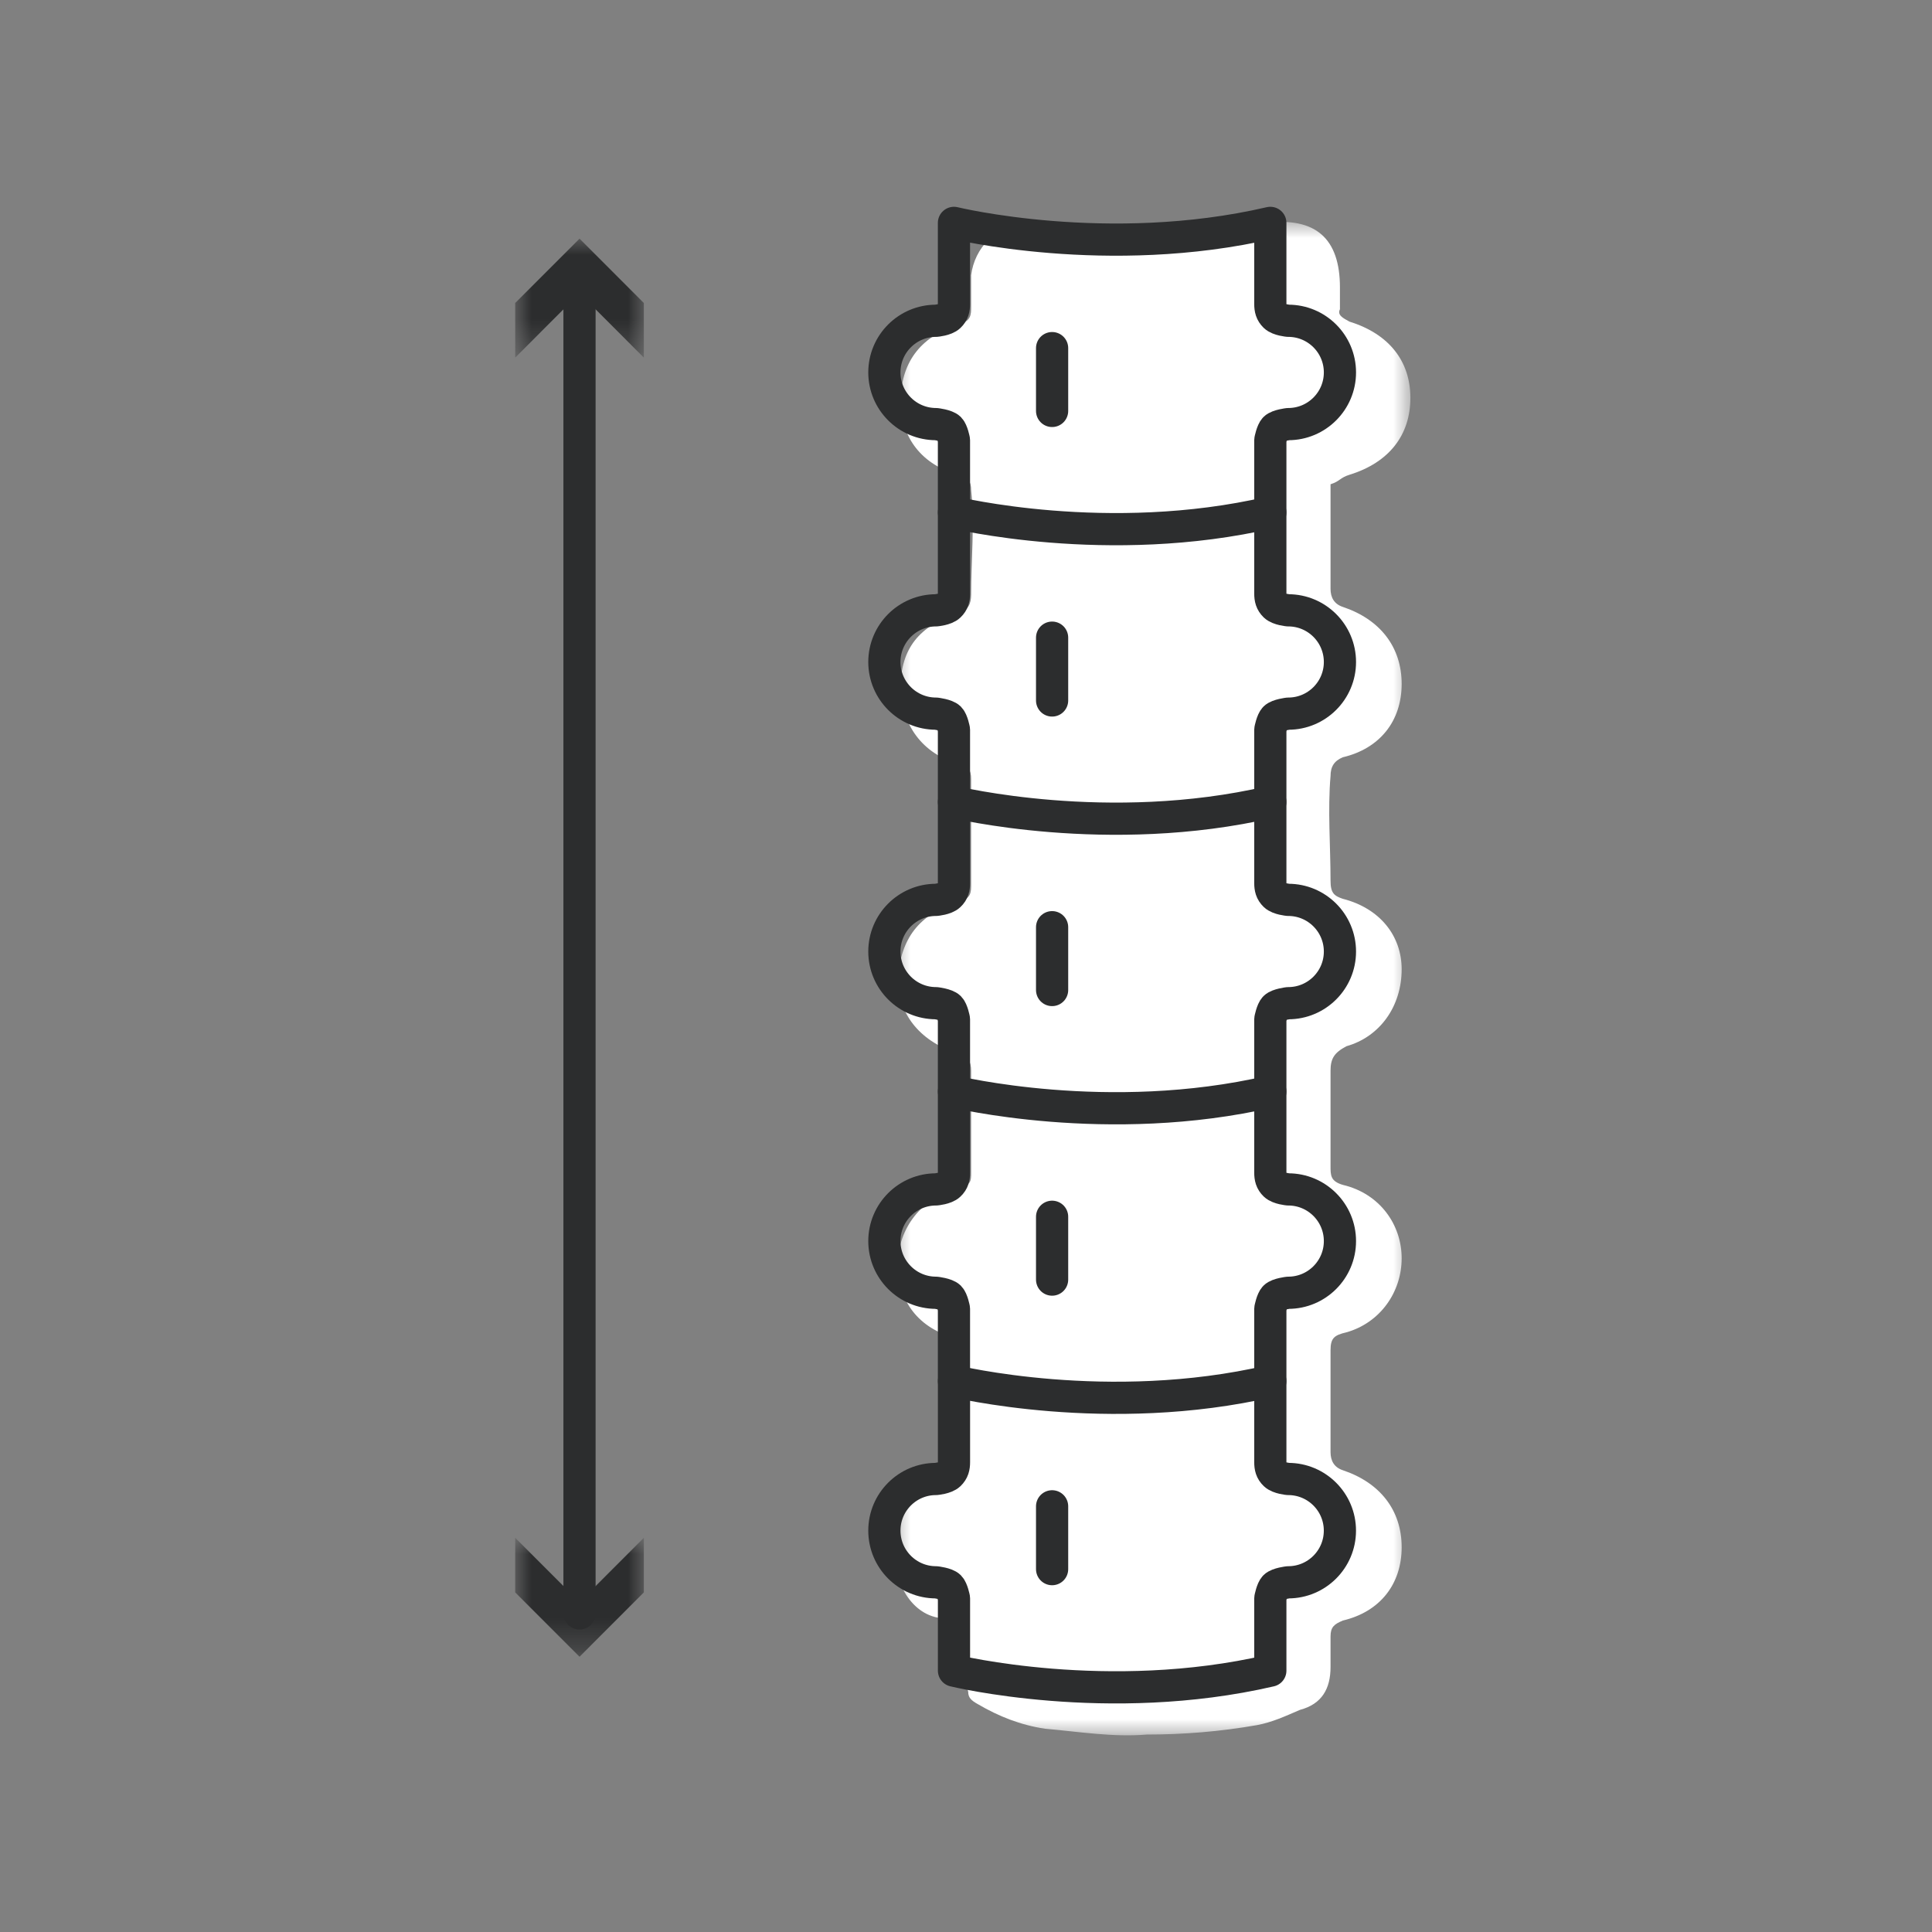 <?xml version="1.0" encoding="UTF-8"?>
<svg width="60px" height="60px" viewBox="0 0 60 60" version="1.1" xmlns="http://www.w3.org/2000/svg" xmlns:xlink="http://www.w3.org/1999/xlink">
    <rect x="0" y="0" width="60" height="60" fill="#808080" stroke="none"/>
    <title>aligns-spine</title>
    <defs>
        <polygon id="path-1" points="0 0 16.025 0 16.025 47 0 47"></polygon>
        <polygon id="path-3" points="0 -4.18571385e-15 3.995 -4.18571385e-15 3.995 3.694 0 3.694"></polygon>
        <polygon id="path-5" points="0 -8.37142769e-15 3.995 -8.37142769e-15 3.995 3.694 0 3.694"></polygon>
    </defs>
    <g id="aligns-spine" stroke="none" stroke-width="1" fill="none" fill-rule="evenodd">
        <g id="aligns-spine" transform="translate(16, 6.892)">
            <g id="Group-3" transform="translate(11.776, 0)">
                <mask id="mask-2" fill="white">
                    <use xlink:href="#path-1"></use>
                </mask>
                <g id="Clip-2"></g>
                <path d="M13.928,16.625 C15.078,16.354 15.754,15.497 15.754,14.348 C15.754,13.198 15.078,12.341 13.928,11.957 C13.657,11.867 13.545,11.664 13.545,11.394 L13.545,8.147 C13.837,8.056 13.837,7.944 14.131,7.853 C15.371,7.471 16.025,6.613 16.025,5.463 C16.025,4.335 15.371,3.479 14.131,3.096 C13.928,2.983 13.748,2.893 13.837,2.712 L13.837,2.036 C13.837,0.503 13.071,-0.151 11.56,0.029 C9.936,0.323 8.404,0.412 6.78,0.232 C5.833,0.323 4.976,0.232 4.007,0.119 C3.15,0.119 2.496,0.796 2.383,1.653 L2.383,2.712 C2.383,2.983 2.292,3.096 2,3.185 C0.758,3.57 0.195,4.426 0.195,5.576 C0.195,6.704 0.873,7.56 2,7.853 C2.292,7.944 2.383,8.056 2.383,8.327 C2.496,9.386 2.383,10.537 2.383,11.574 C2.383,11.867 2.292,12.048 2,12.161 C0.758,12.521 0.195,13.288 0.195,14.437 C0.195,15.588 0.873,16.534 2,16.828 C2.292,16.918 2.383,17.008 2.383,17.301 L2.383,20.639 C2.383,20.931 2.292,21.022 2,21.113 C0.758,21.495 0.195,22.262 0.106,23.502 C0.106,24.562 0.758,25.419 1.909,25.802 C2.292,25.892 2.383,26.073 2.383,26.366 L2.383,29.522 C2.383,29.793 2.383,29.906 2,29.996 C0.873,30.289 0.106,31.237 0.106,32.387 C0.106,33.514 0.758,34.371 1.909,34.664 C2.203,34.753 2.292,34.867 2.292,35.138 L2.292,38.204 C2.292,38.587 2.203,38.858 1.729,38.97 C0.758,39.241 0.106,40.098 0.016,41.067 C-0.098,42.015 0.399,43.164 1.345,43.345 C2.292,43.638 2.292,44.202 2.203,44.879 C2.203,45.171 2.203,45.352 2.292,45.645 C2.292,45.826 2.383,45.915 2.587,46.029 C3.24,46.412 3.917,46.682 4.683,46.796 C5.72,46.885 6.78,47.065 7.839,46.976 C8.967,46.976 10.118,46.885 11.267,46.682 C11.74,46.592 12.123,46.412 12.597,46.209 C13.274,46.029 13.545,45.555 13.545,44.879 L13.545,43.931 C13.545,43.638 13.657,43.549 13.928,43.435 C15.078,43.164 15.754,42.308 15.754,41.158 C15.754,40.008 15.078,39.152 13.928,38.768 C13.657,38.678 13.545,38.474 13.545,38.204 L13.545,35.047 C13.545,34.664 13.657,34.573 14.04,34.484 C15.078,34.19 15.754,33.243 15.754,32.184 C15.754,31.146 15.078,30.176 13.928,29.906 C13.545,29.793 13.545,29.613 13.545,29.32 L13.545,26.366 C13.545,25.983 13.657,25.802 14.04,25.599 C15.078,25.306 15.754,24.36 15.754,23.209 C15.754,22.172 15.078,21.315 13.928,21.022 C13.657,20.931 13.545,20.842 13.545,20.459 C13.545,19.398 13.454,18.248 13.545,17.212 C13.545,16.918 13.657,16.738 13.928,16.625" id="Fill-1" fill="#FFFFFF" mask="url(#mask-2)"></path>
            </g>
            <path d="M13.626,9.022 L13.626,6.777 C13.626,6.777 13.575,6.502 13.487,6.413 C13.388,6.315 13.07,6.279 13.07,6.279 C12.184,6.279 11.465,5.56 11.465,4.674 C11.465,3.788 12.184,3.07 13.07,3.07 C13.07,3.07 13.366,3.044 13.483,2.931 C13.599,2.821 13.626,2.701 13.626,2.546 L13.626,0.308 L13.626,0.03 C13.626,0.03 18.412,1.199 23.451,0.03 L23.451,0.308 L23.451,2.546 C23.451,2.701 23.479,2.821 23.593,2.931 C23.711,3.044 24.008,3.07 24.008,3.07 C24.894,3.07 25.613,3.788 25.613,4.674 C25.613,5.56 24.894,6.279 24.008,6.279 C24.008,6.279 23.689,6.315 23.591,6.413 C23.503,6.502 23.451,6.777 23.451,6.777 L23.451,9.022" id="Stroke-4" stroke="#2C2D2E" stroke-linecap="round" stroke-linejoin="round"></path>
            <line x1="16.674" y1="3.919" x2="16.674" y2="5.87" id="Stroke-6" stroke="#2C2D2E" stroke-linecap="round" stroke-linejoin="round"></line>
            <path d="M13.626,18.014 L13.626,15.77 C13.626,15.77 13.575,15.494 13.487,15.406 C13.388,15.308 13.07,15.271 13.07,15.271 C12.184,15.271 11.465,14.553 11.465,13.667 C11.465,12.781 12.184,12.062 13.07,12.062 C13.07,12.062 13.366,12.036 13.483,11.923 C13.599,11.813 13.626,11.693 13.626,11.539 L13.626,9.3 L13.626,9.022 C13.626,9.022 18.412,10.191 23.451,9.022 L23.451,9.3 L23.451,11.539 C23.451,11.693 23.479,11.813 23.593,11.923 C23.711,12.036 24.008,12.062 24.008,12.062 C24.894,12.062 25.613,12.781 25.613,13.667 C25.613,14.553 24.894,15.271 24.008,15.271 C24.008,15.271 23.689,15.308 23.591,15.406 C23.503,15.494 23.451,15.77 23.451,15.77 L23.451,18.014" id="Stroke-8" stroke="#2C2D2E" stroke-linecap="round" stroke-linejoin="round"></path>
            <line x1="16.674" y1="12.911" x2="16.674" y2="14.862" id="Stroke-10" stroke="#2C2D2E" stroke-linecap="round" stroke-linejoin="round"></line>
            <path d="M13.626,27.006 L13.626,24.762 C13.626,24.762 13.575,24.486 13.487,24.398 C13.388,24.3 13.07,24.263 13.07,24.263 C12.184,24.263 11.465,23.545 11.465,22.659 C11.465,21.773 12.184,21.054 13.07,21.054 C13.07,21.054 13.366,21.028 13.483,20.915 C13.599,20.806 13.626,20.685 13.626,20.531 L13.626,18.293 L13.626,18.014 C13.626,18.014 18.412,19.183 23.451,18.014 L23.451,18.293 L23.451,20.531 C23.451,20.685 23.479,20.806 23.593,20.915 C23.711,21.028 24.008,21.054 24.008,21.054 C24.894,21.054 25.613,21.773 25.613,22.659 C25.613,23.545 24.894,24.263 24.008,24.263 C24.008,24.263 23.689,24.3 23.591,24.398 C23.503,24.486 23.451,24.762 23.451,24.762 L23.451,27.006" id="Stroke-12" stroke="#2C2D2E" stroke-linecap="round" stroke-linejoin="round"></path>
            <line x1="16.674" y1="21.903" x2="16.674" y2="23.854" id="Stroke-14" stroke="#2C2D2E" stroke-linecap="round" stroke-linejoin="round"></line>
            <path d="M13.626,35.998 L13.626,33.754 C13.626,33.754 13.575,33.478 13.487,33.39 C13.388,33.292 13.07,33.256 13.07,33.256 C12.184,33.256 11.465,32.537 11.465,31.651 C11.465,30.765 12.184,30.046 13.07,30.046 C13.07,30.046 13.366,30.02 13.483,29.907 C13.599,29.798 13.626,29.678 13.626,29.523 L13.626,27.285 L13.626,27.007 C13.626,27.007 18.412,28.175 23.451,27.007 L23.451,27.285 L23.451,29.523 C23.451,29.678 23.479,29.798 23.593,29.907 C23.711,30.02 24.008,30.046 24.008,30.046 C24.894,30.046 25.613,30.765 25.613,31.651 C25.613,32.537 24.894,33.256 24.008,33.256 C24.008,33.256 23.689,33.292 23.591,33.39 C23.503,33.478 23.451,33.754 23.451,33.754 L23.451,35.998" id="Stroke-16" stroke="#2C2D2E" stroke-linecap="round" stroke-linejoin="round"></path>
            <line x1="16.674" y1="30.896" x2="16.674" y2="32.847" id="Stroke-18" stroke="#2C2D2E" stroke-linecap="round" stroke-linejoin="round"></line>
            <path d="M23.451,44.991 C18.412,46.159 13.627,44.991 13.627,44.991 L13.627,42.746 C13.627,42.746 13.575,42.471 13.486,42.382 C13.389,42.284 13.069,42.248 13.069,42.248 C12.183,42.248 11.465,41.529 11.465,40.643 C11.465,39.757 12.183,39.039 13.069,39.039 C13.069,39.039 13.366,39.013 13.484,38.9 C13.598,38.79 13.627,38.67 13.627,38.515 L13.627,36.277 L13.627,35.999 C13.627,35.999 18.412,37.168 23.451,35.999 L23.451,36.277 L23.451,38.515 C23.451,38.67 23.478,38.79 23.594,38.9 C23.712,39.013 24.007,39.039 24.007,39.039 C24.893,39.039 25.612,39.757 25.612,40.643 C25.612,41.529 24.893,42.248 24.007,42.248 C24.007,42.248 23.689,42.284 23.59,42.382 C23.502,42.471 23.451,42.746 23.451,42.746 L23.451,44.991 Z" id="Stroke-20" stroke="#2C2D2E" stroke-linecap="round" stroke-linejoin="round"></path>
            <line x1="16.674" y1="39.888" x2="16.674" y2="41.839" id="Stroke-22" stroke="#2C2D2E" stroke-linecap="round" stroke-linejoin="round"></line>
            <line x1="1.997" y1="43.213" x2="1.997" y2="1.866" id="Stroke-24" stroke="#2C2D2E" stroke-linecap="round" stroke-linejoin="round"></line>
            <g id="Group-28" transform="translate(0, 40.866)">
                <mask id="mask-4" fill="white">
                    <use xlink:href="#path-3"></use>
                </mask>
                <g id="Clip-27"></g>
                <polygon id="Fill-26" fill="#2C2D2E" mask="url(#mask-4)" points="3.995 -4.18571385e-15 1.998 1.998 -0 -4.18571385e-15 -0 1.695 1.998 3.694 3.995 1.695"></polygon>
            </g>
            <g id="Group-31" transform="translate(0, 0.52)">
                <mask id="mask-6" fill="white">
                    <use xlink:href="#path-5"></use>
                </mask>
                <g id="Clip-30"></g>
                <polygon id="Fill-29" fill="#2C2D2E" mask="url(#mask-6)" points="3.995 3.694 1.998 1.695 -0 3.694 -0 1.998 1.998 -8.37142769e-15 3.995 1.998"></polygon>
            </g>
        </g>
    </g>
</svg>